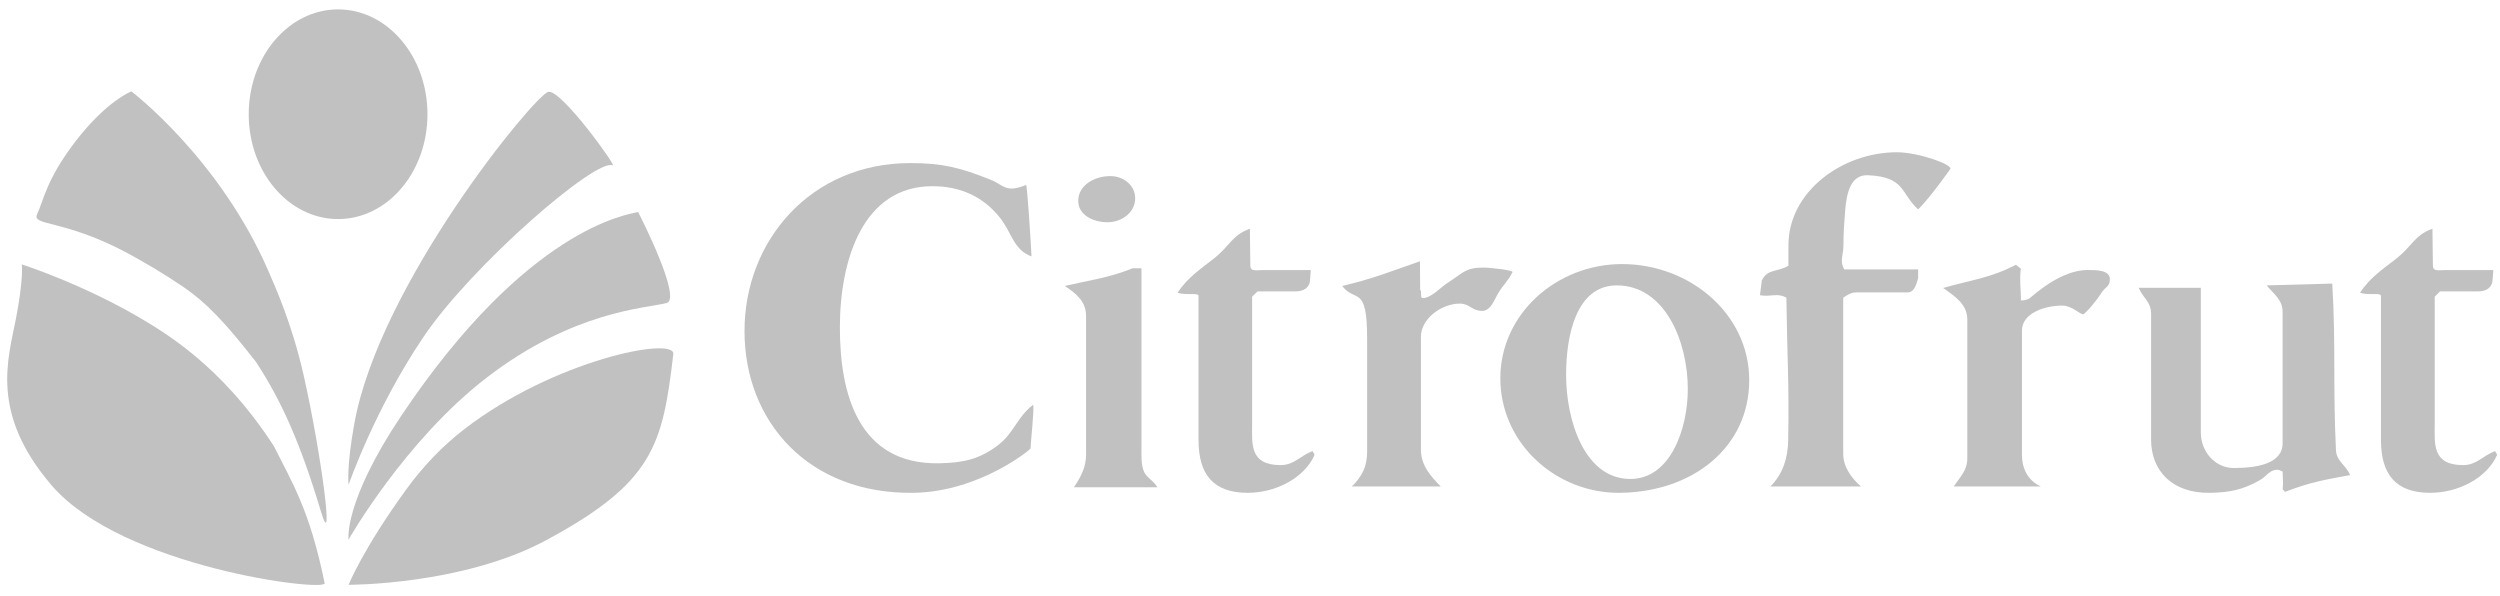 <?xml version="1.0" encoding="UTF-8"?>
<svg width="172px" height="41px" viewBox="0 0 172 41" version="1.1" xmlns="http://www.w3.org/2000/svg" xmlns:xlink="http://www.w3.org/1999/xlink">
    <!-- Generator: Sketch 51.3 (57544) - http://www.bohemiancoding.com/sketch -->
    <title>citrofrut</title>
    <desc>Created with Sketch.</desc>
    <defs></defs>
    <g id="Pantallas" stroke="none" stroke-width="1" fill="none" fill-rule="evenodd">
        <g id="Nosotros" transform="translate(-470, -1276)" fill="#C1C1C1">
            <g id="citrofrut" transform="translate(470, 1276)">
                <path d="M31.925,29.541 C30.44,30.685 29.079,32.121 27.994,33.612 C24.965,37.773 23.981,40.234 23.981,40.234 C23.981,40.234 31.786,40.268 37.546,37.183 C44.959,33.2 45.587,30.645 46.324,24.361 C46.465,23.124 38.11,24.757 31.925,29.541" id="Fill-41"></path>
                <path d="M33.478,25.986 C39.45,21.39 44.416,21.214 45.855,20.852 C46.956,20.577 44.057,14.882 43.904,14.588 C43.18,14.752 36.264,15.683 27.609,28.6 C23.619,34.565 23.98,37.125 23.98,37.125 C23.98,37.125 27.84,30.331 33.478,25.986" id="Fill-42"></path>
                <path d="M29.135,23.183 C32.471,18.235 41.048,10.828 42.15,11.381 C42.511,11.558 38.625,6.142 37.727,6.318 C36.822,6.499 26.089,19.541 24.37,29.185 C23.827,32.192 23.981,33.356 23.981,33.356 C23.981,33.356 25.783,28.141 29.135,23.183" id="Fill-43"></path>
                <path d="M29.41,7.861 C29.41,3.881 26.656,0.646 23.261,0.646 C19.862,0.646 17.112,3.881 17.112,7.861 C17.112,11.845 19.862,15.071 23.261,15.071 C26.656,15.071 29.41,11.845 29.41,7.861" id="Fill-44"></path>
                <path d="M18.512,18.753 C15.152,10.922 9.039,6.287 9.039,6.287 C9.039,6.287 7.339,6.931 5.179,9.745 C3.169,12.37 2.984,13.835 2.556,14.737 C2.153,15.562 4.424,15.067 8.857,17.461 C10.031,18.105 11.293,18.839 12.638,19.757 C14.192,20.828 15.451,22.131 17.618,24.91 C19.291,27.469 20.617,30.308 22.076,35.178 C23.014,38.303 22.155,31.434 20.881,25.774 C20.078,22.241 18.929,19.729 18.512,18.753" id="Fill-45"></path>
                <path d="M13.398,24.475 C8.606,20.464 1.501,18.191 1.501,18.191 C1.501,18.191 1.638,19.133 1.095,21.931 C0.557,24.734 -0.702,28.424 3.547,33.388 C8.409,39.052 22.463,40.747 22.337,40.124 C21.313,35.119 20.146,33.297 18.843,30.692 C16.954,27.795 15.094,25.892 13.398,24.475" id="Fill-46"></path>
                <path d="M126.955,14.388 C127.065,13.211 127.348,11.994 128.537,12.057 C131.086,12.182 130.74,13.277 131.967,14.407 C132.86,13.525 134.139,11.676 134.171,11.641 C134.418,11.346 132,10.475 130.505,10.475 C126.77,10.475 123.044,13.16 123.044,16.884 L123.044,18.282 C122.266,18.744 121.596,18.474 121.211,19.305 L121.086,20.31 C121.802,20.452 122.281,20.119 122.903,20.483 C122.95,24.291 123.1,26.429 123.029,30.245 C123.014,31.481 122.675,32.6 121.802,33.471 L128.04,33.471 C127.364,32.885 126.813,32.116 126.813,31.214 L126.813,20.483 C127.078,20.298 127.364,20.119 127.692,20.119 L131.233,20.119 C131.708,20.119 131.833,19.588 131.967,19.141 L131.967,18.533 L126.884,18.533 C126.546,17.968 126.829,17.54 126.829,16.884 C126.829,15.908 126.884,15.349 126.955,14.388" id="Fill-47"></path>
                <path d="M68.63,30.656 C67.344,31.611 66.274,31.833 64.661,31.873 C58.996,32 57.784,26.998 57.784,22.536 C57.784,17.802 59.412,12.81 64.149,12.81 C66.045,12.81 67.636,13.512 68.796,14.976 C69.611,15.997 69.728,17.199 70.968,17.638 C70.916,16.586 70.672,12.689 70.59,12.724 C69.185,13.316 69.028,12.704 68.139,12.359 C66.077,11.538 64.853,11.22 62.623,11.22 C55.809,11.22 51.222,16.531 51.222,22.784 C51.222,28.989 55.619,34.028 62.882,33.905 C67.398,33.824 70.901,30.919 70.901,30.857 C70.901,30.504 71.168,28.176 71.081,27.846 C69.948,28.725 69.776,29.789 68.63,30.656" id="Fill-48"></path>
                <path d="M76.204,15.29 C77.179,15.29 78.1,14.62 78.1,13.642 C78.1,12.74 77.289,12.115 76.393,12.115 C75.298,12.115 74.182,12.74 74.182,13.823 C74.182,14.8 75.22,15.29 76.204,15.29" id="Fill-49"></path>
                <path d="M143.628,18.576 C141.811,18.576 140.001,20.224 139.612,20.543 C139.517,20.613 139.151,20.688 139.041,20.671 C139.041,19.816 138.931,19.334 139.033,18.481 L138.694,18.215 C136.98,19.121 135.575,19.271 133.69,19.812 C134.537,20.413 135.351,20.943 135.351,21.994 L135.351,31.509 C135.351,32.38 134.89,32.753 134.418,33.47 L140.41,33.47 C139.49,33.051 139.111,32.215 139.111,31.268 L139.111,22.736 C139.111,21.543 140.686,21.025 141.873,21.025 C142.543,21.025 143.117,21.625 143.313,21.625 C143.436,21.625 144.226,20.722 144.564,20.169 C144.84,19.722 145.159,19.741 145.159,19.212 C145.159,18.58 144.258,18.576 143.628,18.576" id="Fill-50"></path>
                <path d="M102.028,18.41 C100.804,18.41 100.638,18.803 99.612,19.447 C99.125,19.754 98.479,20.507 97.882,20.507 C97.669,20.507 97.857,20.063 97.707,19.934 C97.707,19.168 97.692,18.744 97.692,17.975 C95.718,18.662 94.38,19.204 92.342,19.675 C93.246,20.852 94.057,19.554 94.057,23.266 L94.057,31.08 C94.057,32.098 93.722,32.753 93.011,33.47 L99.125,33.47 C98.385,32.729 97.759,31.987 97.759,30.931 L97.759,23.172 C97.759,21.924 99.18,20.888 100.43,20.888 C101.115,20.888 101.272,21.39 101.961,21.39 C102.571,21.39 102.799,20.628 103.107,20.123 C103.428,19.6 103.784,19.287 104.062,18.721 C104.128,18.599 102.619,18.41 102.028,18.41" id="Fill-51"></path>
                <path d="M78.533,31.296 L78.533,18.458 L77.928,18.458 C76.243,19.129 75.027,19.262 73.256,19.674 C74.084,20.224 74.721,20.754 74.721,21.747 L74.721,31.261 C74.721,32.167 74.379,32.768 73.89,33.522 L79.634,33.522 C79.084,32.686 78.533,32.953 78.533,31.296" id="Fill-52"></path>
                <path d="M160.459,19.51 L155.946,19.635 C156.465,20.26 157.044,20.636 157.044,21.461 L157.044,30.491 C157.044,31.956 155.148,32.199 153.681,32.199 C152.385,32.199 151.417,31.062 151.417,29.754 L151.417,19.8 L147.142,19.8 C147.461,20.542 147.995,20.759 147.995,21.582 L147.995,30.245 C147.995,32.381 149.443,33.965 152.087,33.906 C153.449,33.872 154.273,33.706 155.456,33.046 C155.927,32.8 156.131,32.317 156.679,32.317 C156.831,32.317 156.91,32.403 157.044,32.438 C157.044,32.91 157.107,33.199 157.044,33.659 L157.209,33.84 C159.062,33.134 159.956,33.011 161.687,32.686 C161.399,31.987 160.742,31.732 160.714,30.974 C160.499,26.504 160.714,23.796 160.459,19.51" id="Fill-53"></path>
                <path d="M171.665,31.033 C170.799,31.363 170.393,31.999 169.461,31.999 C167.321,31.999 167.509,30.528 167.509,29.2 L167.509,20.413 L167.872,20.047 L170.507,20.047 C171.073,20.047 171.491,19.769 171.491,19.204 C171.491,19.082 171.544,18.705 171.544,18.58 L168.234,18.58 C167.809,18.58 167.391,18.705 167.383,18.281 L167.352,15.738 C166.143,16.162 165.932,16.938 164.935,17.739 C163.953,18.505 163.052,19.094 162.367,20.142 C162.961,20.341 163.812,20.107 163.812,20.366 L163.812,30.279 C163.812,32.647 164.834,33.905 167.195,33.905 C169.146,33.905 171.077,32.885 171.781,31.34 C171.836,31.221 171.672,31.127 171.665,31.033" id="Fill-54"></path>
                <path d="M88.105,31.999 C85.96,31.999 86.145,30.528 86.145,29.2 L86.145,20.413 L86.519,20.047 L89.148,20.047 C89.714,20.047 90.136,19.769 90.136,19.204 C90.136,19.082 90.182,18.705 90.182,18.58 L86.877,18.58 C86.452,18.58 86.032,18.705 86.023,18.281 L85.992,15.738 C84.789,16.162 84.576,16.939 83.577,17.74 C82.601,18.505 81.704,19.094 81.012,20.142 C81.61,20.342 82.459,20.106 82.459,20.366 L82.459,30.279 C82.459,32.647 83.482,33.906 85.839,33.906 C87.786,33.906 89.722,32.885 90.422,31.339 C90.476,31.221 90.32,31.127 90.3,31.033 C89.448,31.363 89.037,31.999 88.105,31.999" id="Fill-55"></path>
                <path d="M112.17,32.953 C109.019,32.953 107.748,28.937 107.748,25.794 C107.748,23.03 108.464,19.635 111.234,19.635 C114.539,19.635 116.121,23.478 116.121,26.771 C116.121,29.514 114.921,32.953 112.17,32.953 M111.596,18.168 C107.119,18.168 103.223,21.571 103.223,26.033 C103.223,30.472 107.036,33.965 111.478,33.906 C116.502,33.84 120.346,30.75 120.346,26.159 C120.346,21.558 116.219,18.168 111.596,18.168" id="Fill-56"></path>
            </g>
        </g>
    </g>
</svg>